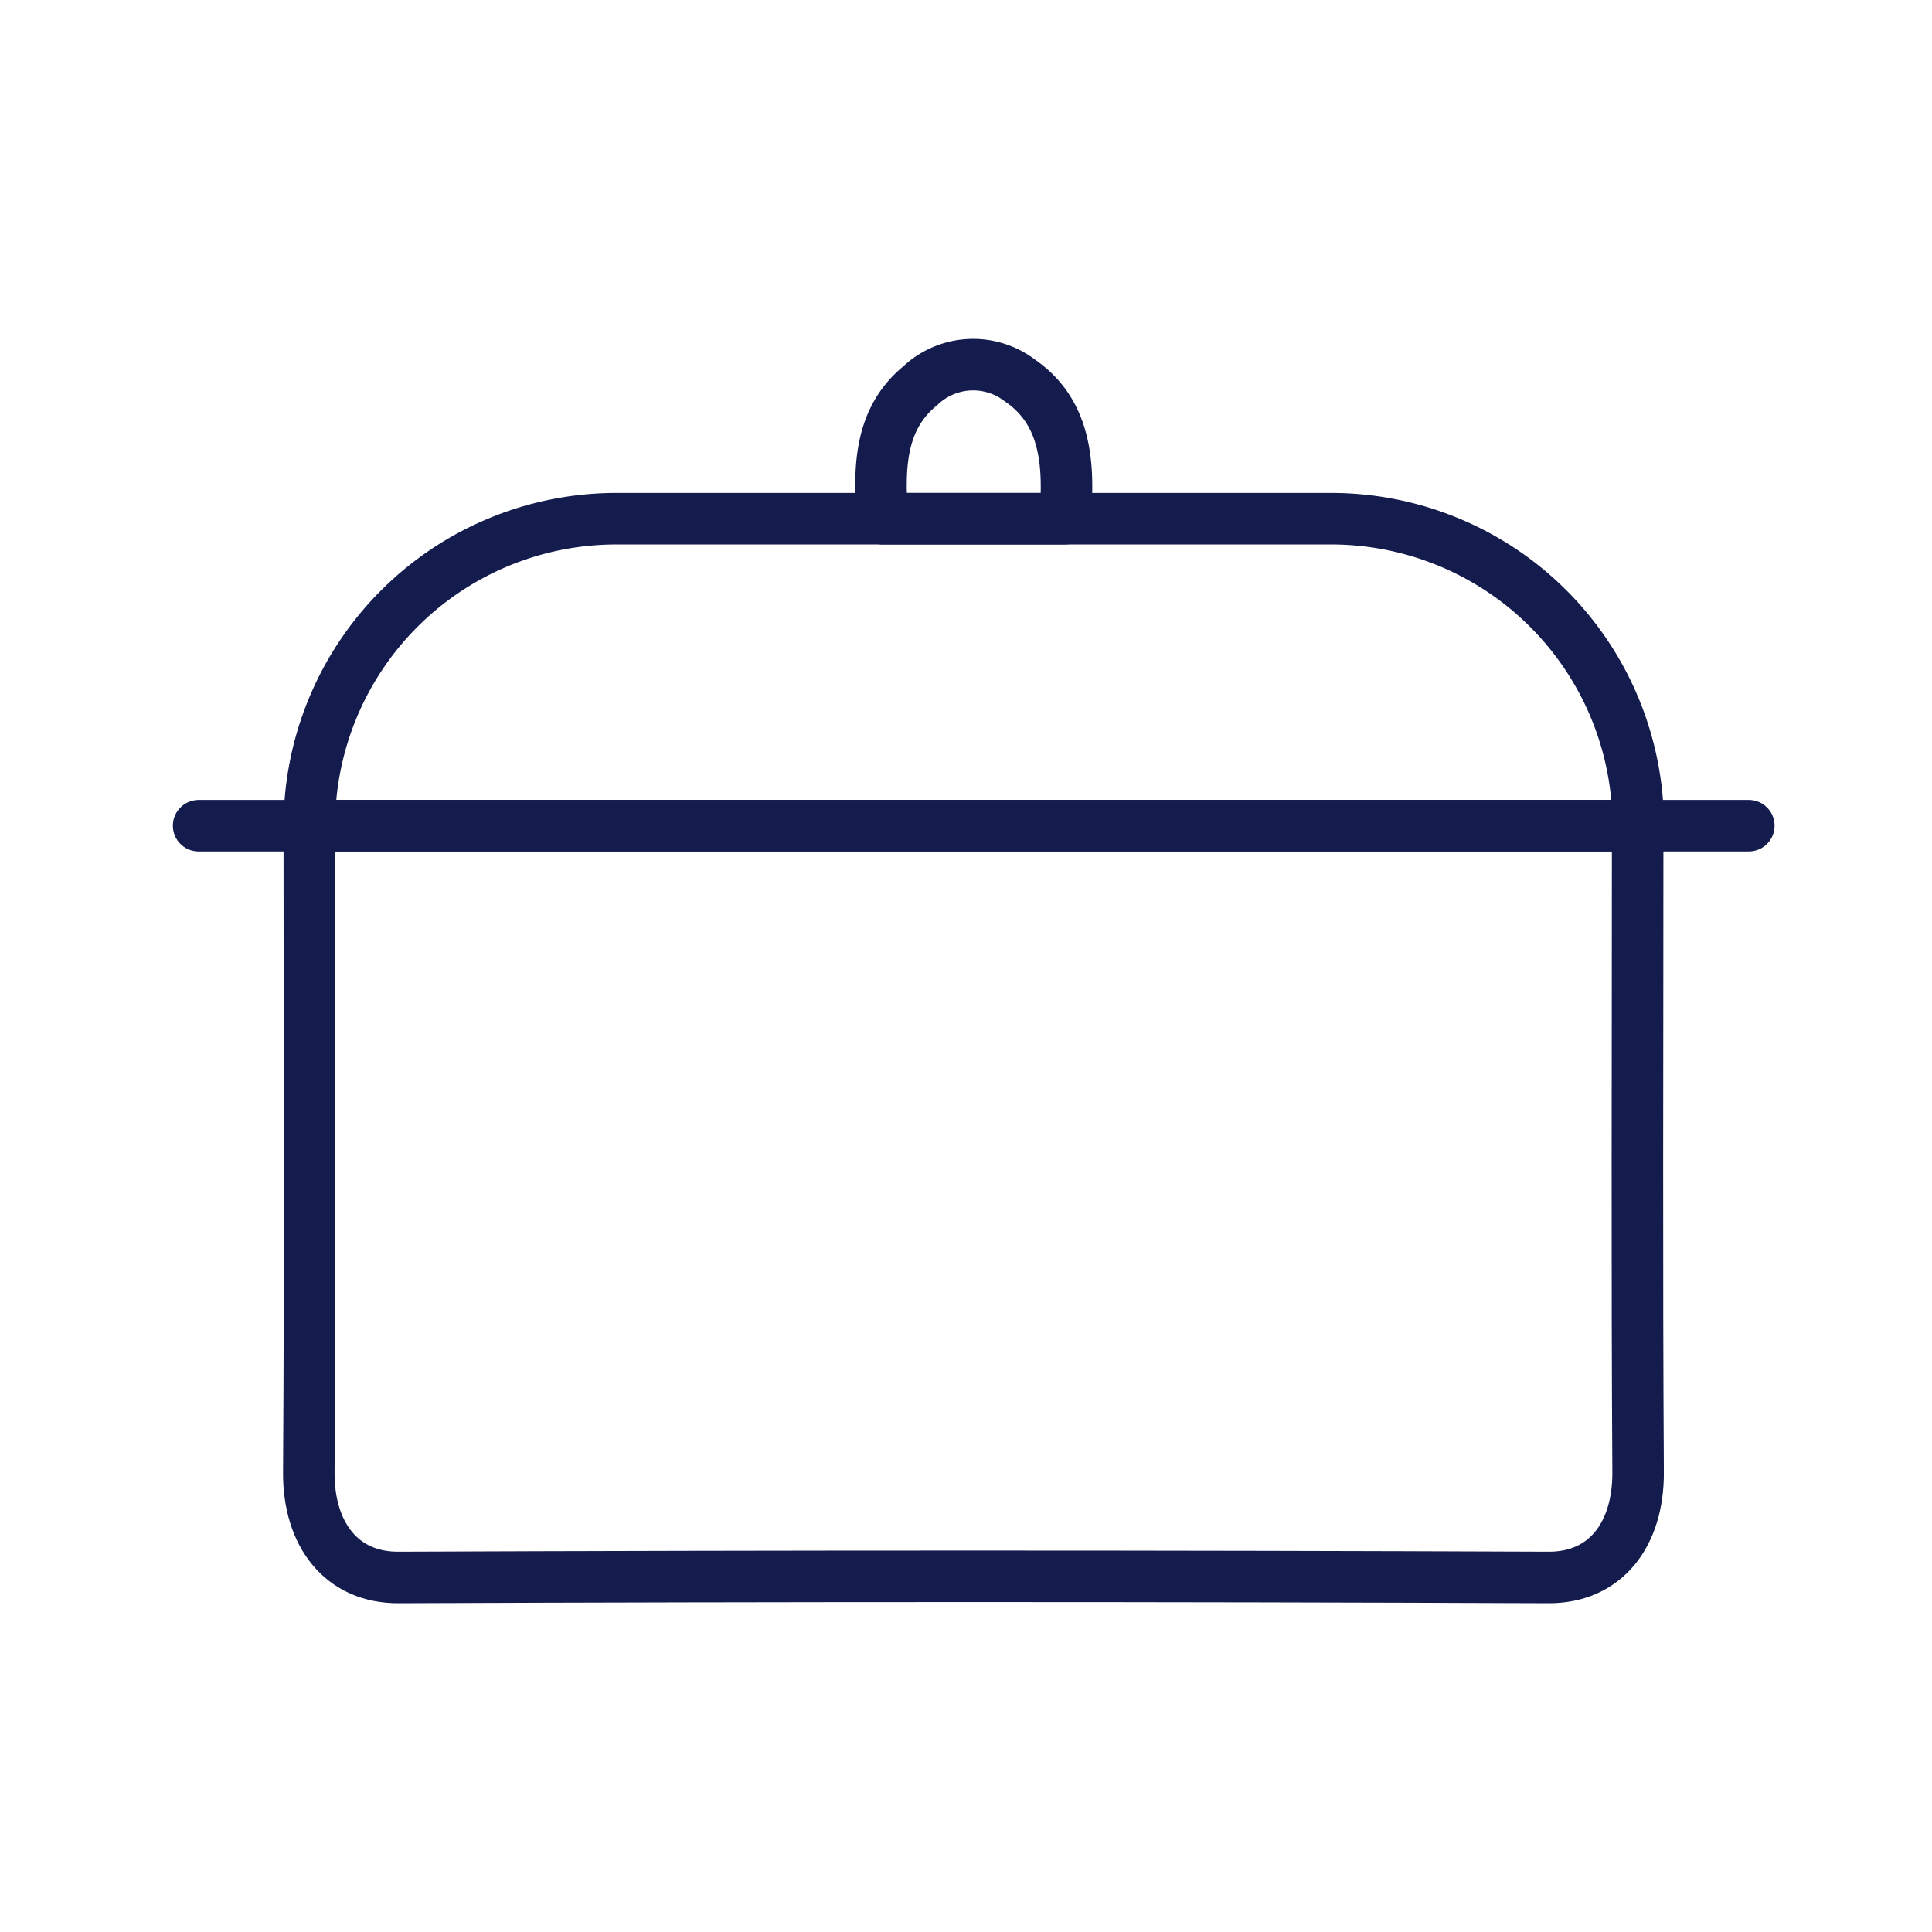 <svg xmlns="http://www.w3.org/2000/svg" xmlns:xlink="http://www.w3.org/1999/xlink" width="75" height="75" viewBox="0 0 75 75">
  <defs>
    <clipPath id="clip-icon_75px_kueche">
      <rect width="75" height="75"/>
    </clipPath>
  </defs>
  <g id="icon_75px_kueche" clip-path="url(#clip-icon_75px_kueche)">
    
    <g id="Gruppe_6750" data-name="Gruppe 6750">
      <g id="Gruppe_6654" data-name="Gruppe 6654" transform="translate(24057 15707)">
        <rect id="Rechteck_2933" data-name="Rechteck 2933" width="75" height="75" transform="translate(-24056.887 -15707)" fill="rgba(255,255,255,0)" opacity="0"/>
      </g>
      <path id="Pfad_12459" data-name="Pfad 12459" d="M32.587,6.731c.188-2.191.006-4.16-1.749-5.364a2.986,2.986,0,0,0-3.883.215C25.4,2.86,25.351,4.738,25.5,6.731Z" transform="translate(8.756 13.405)" fill="none" stroke="#141B4D" stroke-linecap="round" stroke-linejoin="round" stroke-width="2"/>
      <path id="Pfad_12460" data-name="Pfad 12460" d="M4.756,17.436H56.323v.993c0,8.034-.031,16.069.018,24.1.015,2.426-1.271,4.1-3.476,4.09q-22.325-.09-44.651,0c-2.2.01-3.493-1.668-3.476-4.089.053-8.033.019-16.068.019-24.1Z" transform="translate(7.25 14.618)" fill="none" stroke="#141B4D" stroke-linecap="round" stroke-linejoin="round" stroke-width="2"/>
      <line id="Linie_661" data-name="Linie 661" x2="60.178" transform="translate(7.711 32.054)" fill="none" stroke="#141B4D" stroke-linecap="round" stroke-linejoin="round" stroke-width="2"/>
      <path id="Pfad_12461" data-name="Pfad 12461" d="M4.755,18.243h0A11.917,11.917,0,0,1,16.672,6.326H44.423A11.917,11.917,0,0,1,56.341,18.243" transform="translate(7.254 13.81)" fill="none" stroke="#141B4D" stroke-linecap="round" stroke-linejoin="round" stroke-width="2"/>
    </g>
  </g>
</svg>
